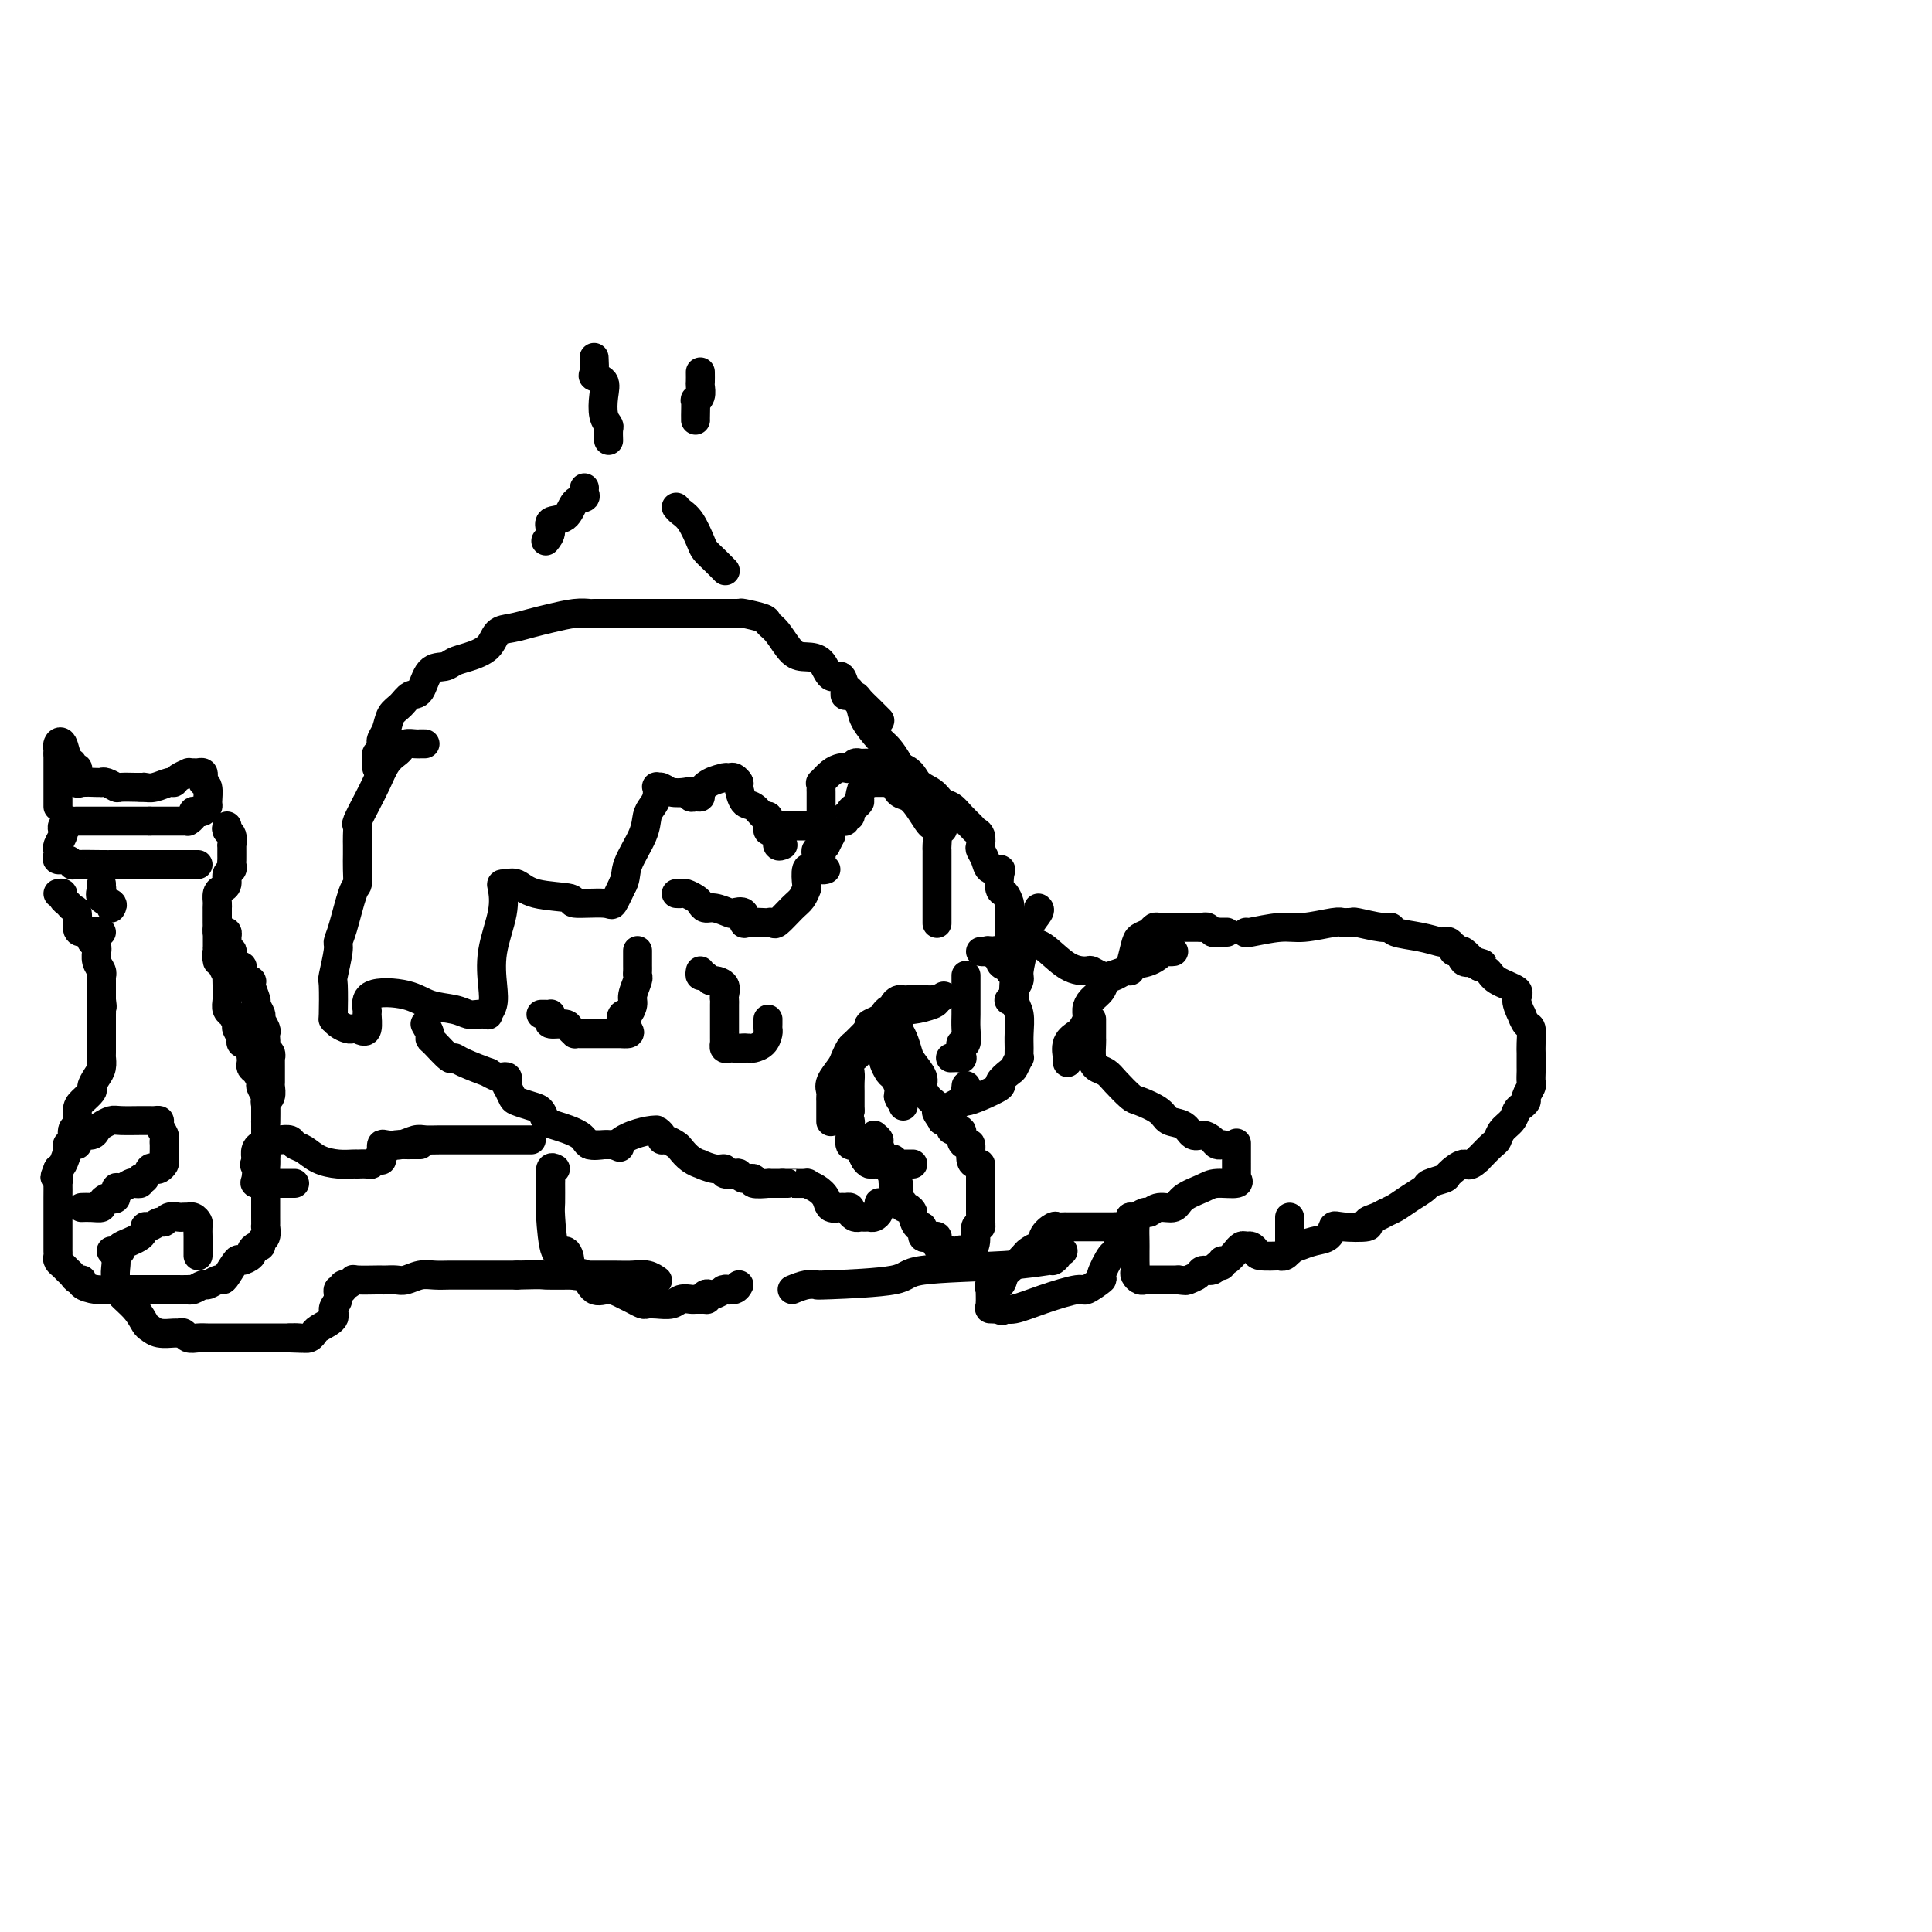 <svg viewBox='0 0 400 400' version='1.1' xmlns='http://www.w3.org/2000/svg' xmlns:xlink='http://www.w3.org/1999/xlink'><g fill='none' stroke='rgb(0,0,0)' stroke-width='6' stroke-linecap='round' stroke-linejoin='round'><path d='M78,159c-0.008,-0.333 -0.016,-0.667 0,-1c0.016,-0.333 0.056,-0.666 0,-1c-0.056,-0.334 -0.208,-0.669 0,-1c0.208,-0.331 0.776,-0.659 1,-1c0.224,-0.341 0.105,-0.696 0,-1c-0.105,-0.304 -0.194,-0.558 0,-1c0.194,-0.442 0.671,-1.071 1,-2c0.329,-0.929 0.510,-2.158 1,-3c0.490,-0.842 1.290,-1.297 2,-2c0.710,-0.703 1.330,-1.656 2,-2c0.670,-0.344 1.388,-0.081 2,-1c0.612,-0.919 1.116,-3.022 2,-4c0.884,-0.978 2.147,-0.833 3,-1c0.853,-0.167 1.294,-0.646 2,-1c0.706,-0.354 1.676,-0.581 3,-1c1.324,-0.419 3.003,-1.029 4,-2c0.997,-0.971 1.313,-2.302 2,-3c0.687,-0.698 1.746,-0.761 3,-1c1.254,-0.239 2.702,-0.652 4,-1c1.298,-0.348 2.447,-0.629 4,-1c1.553,-0.371 3.510,-0.831 5,-1c1.490,-0.169 2.513,-0.045 3,0c0.487,0.045 0.440,0.012 1,0c0.560,-0.012 1.729,-0.003 4,0c2.271,0.003 5.644,0.001 8,0c2.356,-0.001 3.693,-0.000 5,0c1.307,0.000 2.583,0.000 4,0c1.417,-0.000 2.976,-0.000 4,0c1.024,0.000 1.512,0.000 2,0'/><path d='M150,127c5.188,-0.004 2.657,-0.012 2,0c-0.657,0.012 0.561,0.046 1,0c0.439,-0.046 0.098,-0.170 1,0c0.902,0.170 3.045,0.634 4,1c0.955,0.366 0.721,0.635 1,1c0.279,0.365 1.072,0.828 2,2c0.928,1.172 1.993,3.055 3,4c1.007,0.945 1.957,0.954 3,1c1.043,0.046 2.178,0.131 3,1c0.822,0.869 1.330,2.524 2,3c0.670,0.476 1.503,-0.227 2,0c0.497,0.227 0.657,1.384 1,2c0.343,0.616 0.868,0.693 1,1c0.132,0.307 -0.129,0.846 0,1c0.129,0.154 0.648,-0.078 1,0c0.352,0.078 0.538,0.464 1,1c0.462,0.536 1.201,1.221 2,2c0.799,0.779 1.657,1.651 2,2c0.343,0.349 0.172,0.174 0,0'/><path d='M88,154c-0.439,0.002 -0.877,0.004 -1,0c-0.123,-0.004 0.070,-0.012 0,0c-0.070,0.012 -0.403,0.046 -1,0c-0.597,-0.046 -1.458,-0.172 -2,0c-0.542,0.172 -0.763,0.642 -1,1c-0.237,0.358 -0.488,0.604 -1,1c-0.512,0.396 -1.286,0.942 -2,2c-0.714,1.058 -1.368,2.629 -2,4c-0.632,1.371 -1.241,2.543 -2,4c-0.759,1.457 -1.667,3.200 -2,4c-0.333,0.800 -0.089,0.658 0,1c0.089,0.342 0.024,1.167 0,2c-0.024,0.833 -0.006,1.675 0,2c0.006,0.325 0.002,0.134 0,0c-0.002,-0.134 0.000,-0.211 0,0c-0.000,0.211 -0.002,0.709 0,1c0.002,0.291 0.008,0.375 0,1c-0.008,0.625 -0.031,1.792 0,3c0.031,1.208 0.114,2.456 0,3c-0.114,0.544 -0.427,0.385 -1,2c-0.573,1.615 -1.408,5.005 -2,7c-0.592,1.995 -0.943,2.595 -1,3c-0.057,0.405 0.180,0.616 0,2c-0.180,1.384 -0.778,3.943 -1,5c-0.222,1.057 -0.067,0.613 0,2c0.067,1.387 0.045,4.606 0,6c-0.045,1.394 -0.114,0.962 0,1c0.114,0.038 0.412,0.546 1,1c0.588,0.454 1.466,0.853 2,1c0.534,0.147 0.724,0.042 1,0c0.276,-0.042 0.638,-0.021 1,0'/><path d='M74,213c1.229,0.642 1.802,0.748 2,0c0.198,-0.748 0.022,-2.351 0,-3c-0.022,-0.649 0.112,-0.343 0,-1c-0.112,-0.657 -0.469,-2.277 1,-3c1.469,-0.723 4.763,-0.547 7,0c2.237,0.547 3.416,1.467 5,2c1.584,0.533 3.572,0.680 5,1c1.428,0.320 2.295,0.813 3,1c0.705,0.187 1.247,0.068 2,0c0.753,-0.068 1.716,-0.087 2,0c0.284,0.087 -0.113,0.278 0,0c0.113,-0.278 0.734,-1.027 1,-2c0.266,-0.973 0.175,-2.170 0,-4c-0.175,-1.830 -0.435,-4.294 0,-7c0.435,-2.706 1.565,-5.653 2,-8c0.435,-2.347 0.175,-4.095 0,-5c-0.175,-0.905 -0.263,-0.968 0,-1c0.263,-0.032 0.878,-0.034 1,0c0.122,0.034 -0.250,0.104 0,0c0.250,-0.104 1.121,-0.383 2,0c0.879,0.383 1.765,1.426 4,2c2.235,0.574 5.820,0.679 7,1c1.180,0.321 -0.045,0.859 1,1c1.045,0.141 4.358,-0.116 6,0c1.642,0.116 1.612,0.605 2,0c0.388,-0.605 1.194,-2.302 2,-4'/><path d='M129,183c0.676,-1.219 0.367,-2.265 1,-4c0.633,-1.735 2.208,-4.157 3,-6c0.792,-1.843 0.800,-3.106 1,-4c0.200,-0.894 0.592,-1.417 1,-2c0.408,-0.583 0.832,-1.224 1,-2c0.168,-0.776 0.080,-1.686 0,-2c-0.080,-0.314 -0.151,-0.033 0,0c0.151,0.033 0.523,-0.184 1,0c0.477,0.184 1.059,0.767 2,1c0.941,0.233 2.242,0.116 3,0c0.758,-0.116 0.972,-0.229 1,0c0.028,0.229 -0.132,0.801 0,1c0.132,0.199 0.554,0.025 1,0c0.446,-0.025 0.915,0.098 1,0c0.085,-0.098 -0.213,-0.419 0,-1c0.213,-0.581 0.936,-1.423 2,-2c1.064,-0.577 2.470,-0.887 3,-1c0.530,-0.113 0.184,-0.027 0,0c-0.184,0.027 -0.208,-0.006 0,0c0.208,0.006 0.646,0.051 1,0c0.354,-0.051 0.622,-0.198 1,0c0.378,0.198 0.864,0.740 1,1c0.136,0.260 -0.080,0.238 0,1c0.080,0.762 0.454,2.307 1,3c0.546,0.693 1.262,0.533 2,1c0.738,0.467 1.496,1.562 2,2c0.504,0.438 0.752,0.219 1,0'/><path d='M159,169c1.389,1.707 0.362,1.976 0,2c-0.362,0.024 -0.060,-0.196 0,0c0.060,0.196 -0.124,0.809 0,1c0.124,0.191 0.555,-0.040 1,0c0.445,0.040 0.904,0.350 1,1c0.096,0.650 -0.170,1.638 0,2c0.170,0.362 0.777,0.097 1,0c0.223,-0.097 0.064,-0.028 0,0c-0.064,0.028 -0.032,0.014 0,0'/><path d='M170,180c-0.000,-0.450 -0.000,-0.901 0,-1c0.000,-0.099 0.000,0.152 0,-1c-0.000,-1.152 -0.000,-3.709 0,-5c0.000,-1.291 0.000,-1.316 0,-2c-0.000,-0.684 -0.000,-2.028 0,-3c0.000,-0.972 0.000,-1.571 0,-2c-0.000,-0.429 -0.002,-0.688 0,-1c0.002,-0.312 0.006,-0.679 0,-1c-0.006,-0.321 -0.023,-0.598 0,-1c0.023,-0.402 0.086,-0.931 0,-1c-0.086,-0.069 -0.321,0.322 0,0c0.321,-0.322 1.199,-1.358 2,-2c0.801,-0.642 1.524,-0.890 2,-1c0.476,-0.110 0.705,-0.082 1,0c0.295,0.082 0.656,0.218 1,0c0.344,-0.218 0.669,-0.790 1,-1c0.331,-0.210 0.666,-0.056 1,0c0.334,0.056 0.667,0.015 1,0c0.333,-0.015 0.666,-0.004 1,0c0.334,0.004 0.668,0.001 1,0c0.332,-0.001 0.662,-0.001 1,0c0.338,0.001 0.685,0.003 1,0c0.315,-0.003 0.600,-0.011 1,0c0.400,0.011 0.915,0.041 1,0c0.085,-0.041 -0.262,-0.155 0,0c0.262,0.155 1.131,0.577 2,1'/><path d='M187,159c1.915,0.743 2.204,2.100 3,3c0.796,0.900 2.101,1.344 3,2c0.899,0.656 1.392,1.524 2,2c0.608,0.476 1.329,0.560 2,1c0.671,0.440 1.290,1.235 2,2c0.710,0.765 1.510,1.500 2,2c0.490,0.500 0.671,0.767 1,1c0.329,0.233 0.808,0.434 1,1c0.192,0.566 0.097,1.496 0,2c-0.097,0.504 -0.198,0.581 0,1c0.198,0.419 0.693,1.181 1,2c0.307,0.819 0.425,1.696 1,2c0.575,0.304 1.608,0.036 2,0c0.392,-0.036 0.144,0.162 0,1c-0.144,0.838 -0.182,2.318 0,3c0.182,0.682 0.585,0.568 1,1c0.415,0.432 0.843,1.411 1,2c0.157,0.589 0.042,0.789 0,1c-0.042,0.211 -0.011,0.434 0,1c0.011,0.566 0.003,1.475 0,2c-0.003,0.525 -0.001,0.665 0,1c0.001,0.335 0.001,0.863 0,1c-0.001,0.137 -0.003,-0.117 0,0c0.003,0.117 0.011,0.606 0,1c-0.011,0.394 -0.042,0.694 0,1c0.042,0.306 0.155,0.618 0,1c-0.155,0.382 -0.580,0.834 -1,1c-0.420,0.166 -0.834,0.048 -1,0c-0.166,-0.048 -0.083,-0.024 0,0'/><path d='M207,197c-0.718,1.547 -1.513,0.415 -2,0c-0.487,-0.415 -0.667,-0.111 -1,0c-0.333,0.111 -0.821,0.030 -1,0c-0.179,-0.030 -0.051,-0.009 0,0c0.051,0.009 0.026,0.004 0,0'/><path d='M175,143c-0.055,0.467 -0.110,0.934 0,1c0.110,0.066 0.385,-0.268 1,0c0.615,0.268 1.569,1.139 2,2c0.431,0.861 0.339,1.713 1,3c0.661,1.287 2.076,3.010 3,4c0.924,0.990 1.358,1.246 2,2c0.642,0.754 1.492,2.006 2,3c0.508,0.994 0.675,1.729 1,2c0.325,0.271 0.807,0.077 1,0c0.193,-0.077 0.096,-0.039 0,0'/><path d='M88,212c0.430,0.738 0.861,1.475 1,2c0.139,0.525 -0.013,0.836 0,1c0.013,0.164 0.191,0.181 1,1c0.809,0.819 2.250,2.439 3,3c0.750,0.561 0.810,0.063 1,0c0.190,-0.063 0.509,0.309 2,1c1.491,0.691 4.155,1.701 5,2c0.845,0.299 -0.127,-0.113 0,0c0.127,0.113 1.355,0.753 2,1c0.645,0.247 0.708,0.103 1,0c0.292,-0.103 0.814,-0.164 1,0c0.186,0.164 0.037,0.555 0,1c-0.037,0.445 0.038,0.946 0,1c-0.038,0.054 -0.189,-0.337 0,0c0.189,0.337 0.719,1.404 1,2c0.281,0.596 0.313,0.722 1,1c0.687,0.278 2.030,0.707 3,1c0.970,0.293 1.567,0.450 2,1c0.433,0.550 0.701,1.492 1,2c0.299,0.508 0.629,0.581 2,1c1.371,0.419 3.783,1.184 5,2c1.217,0.816 1.241,1.683 2,2c0.759,0.317 2.255,0.085 3,0c0.745,-0.085 0.739,-0.023 1,0c0.261,0.023 0.789,0.007 1,0c0.211,-0.007 0.106,-0.003 0,0'/><path d='M127,237c2.271,0.878 0.947,0.574 1,0c0.053,-0.574 1.482,-1.419 3,-2c1.518,-0.581 3.124,-0.898 4,-1c0.876,-0.102 1.021,0.010 1,0c-0.021,-0.010 -0.209,-0.143 0,0c0.209,0.143 0.815,0.562 1,1c0.185,0.438 -0.050,0.894 0,1c0.050,0.106 0.386,-0.139 1,0c0.614,0.139 1.507,0.663 2,1c0.493,0.337 0.586,0.487 1,1c0.414,0.513 1.148,1.390 2,2c0.852,0.610 1.820,0.952 2,1c0.180,0.048 -0.428,-0.197 0,0c0.428,0.197 1.894,0.836 3,1c1.106,0.164 1.853,-0.148 2,0c0.147,0.148 -0.306,0.757 0,1c0.306,0.243 1.371,0.122 2,0c0.629,-0.122 0.821,-0.243 1,0c0.179,0.243 0.345,0.850 1,1c0.655,0.150 1.800,-0.156 2,0c0.200,0.156 -0.546,0.774 0,1c0.546,0.226 2.385,0.061 3,0c0.615,-0.061 0.007,-0.016 0,0c-0.007,0.016 0.586,0.004 1,0c0.414,-0.004 0.650,-0.001 1,0c0.350,0.001 0.814,0.000 1,0c0.186,-0.000 0.093,-0.000 0,0'/><path d='M162,245c0.428,-0.000 0.855,-0.001 1,0c0.145,0.001 0.006,0.002 0,0c-0.006,-0.002 0.121,-0.009 1,0c0.879,0.009 2.511,0.034 3,0c0.489,-0.034 -0.163,-0.128 0,0c0.163,0.128 1.143,0.479 2,1c0.857,0.521 1.593,1.211 2,2c0.407,0.789 0.487,1.678 1,2c0.513,0.322 1.461,0.076 2,0c0.539,-0.076 0.669,0.018 1,0c0.331,-0.018 0.862,-0.148 1,0c0.138,0.148 -0.118,0.575 0,1c0.118,0.425 0.609,0.847 1,1c0.391,0.153 0.683,0.038 1,0c0.317,-0.038 0.659,0.000 1,0c0.341,-0.000 0.680,-0.039 1,0c0.320,0.039 0.622,0.155 1,0c0.378,-0.155 0.833,-0.580 1,-1c0.167,-0.420 0.048,-0.834 0,-1c-0.048,-0.166 -0.024,-0.083 0,0'/><path d='M182,250c0.778,-0.533 0.222,-0.867 0,-1c-0.222,-0.133 -0.111,-0.067 0,0'/><path d='M172,232c-0.000,0.202 -0.000,0.405 0,0c0.000,-0.405 0.001,-1.417 0,-2c-0.001,-0.583 -0.002,-0.735 0,-1c0.002,-0.265 0.007,-0.641 0,-1c-0.007,-0.359 -0.027,-0.701 0,-1c0.027,-0.299 0.102,-0.557 0,-1c-0.102,-0.443 -0.379,-1.073 0,-2c0.379,-0.927 1.415,-2.150 2,-3c0.585,-0.850 0.719,-1.326 1,-2c0.281,-0.674 0.708,-1.546 1,-2c0.292,-0.454 0.449,-0.490 1,-1c0.551,-0.510 1.494,-1.495 2,-2c0.506,-0.505 0.573,-0.532 1,-1c0.427,-0.468 1.214,-1.379 2,-2c0.786,-0.621 1.569,-0.954 2,-1c0.431,-0.046 0.508,0.195 1,0c0.492,-0.195 1.400,-0.825 2,-1c0.600,-0.175 0.892,0.107 2,0c1.108,-0.107 3.031,-0.602 4,-1c0.969,-0.398 0.985,-0.699 1,-1'/><path d='M194,207c2.772,-1.547 0.701,-0.415 0,0c-0.701,0.415 -0.033,0.111 0,0c0.033,-0.111 -0.568,-0.030 -1,0c-0.432,0.030 -0.693,0.008 -1,0c-0.307,-0.008 -0.660,-0.002 -1,0c-0.340,0.002 -0.668,-0.000 -1,0c-0.332,0.000 -0.667,0.003 -1,0c-0.333,-0.003 -0.663,-0.011 -1,0c-0.337,0.011 -0.682,0.041 -1,0c-0.318,-0.041 -0.610,-0.151 -1,0c-0.390,0.151 -0.877,0.565 -1,1c-0.123,0.435 0.117,0.890 0,1c-0.117,0.110 -0.591,-0.126 -1,0c-0.409,0.126 -0.755,0.615 -1,1c-0.245,0.385 -0.391,0.666 -1,1c-0.609,0.334 -1.682,0.722 -2,1c-0.318,0.278 0.117,0.444 0,1c-0.117,0.556 -0.788,1.500 -1,2c-0.212,0.500 0.034,0.557 0,1c-0.034,0.443 -0.349,1.273 -1,2c-0.651,0.727 -1.639,1.352 -2,2c-0.361,0.648 -0.097,1.321 0,2c0.097,0.679 0.026,1.364 0,2c-0.026,0.636 -0.007,1.222 0,2c0.007,0.778 0.002,1.748 0,2c-0.002,0.252 -0.001,-0.214 0,0c0.001,0.214 0.000,1.107 0,2'/><path d='M176,230c-0.618,3.124 -0.163,1.933 0,2c0.163,0.067 0.032,1.393 0,2c-0.032,0.607 0.033,0.495 0,1c-0.033,0.505 -0.163,1.628 0,2c0.163,0.372 0.621,-0.005 1,0c0.379,0.005 0.679,0.394 1,1c0.321,0.606 0.663,1.430 1,2c0.337,0.570 0.667,0.887 1,1c0.333,0.113 0.667,0.024 1,0c0.333,-0.024 0.664,0.019 1,0c0.336,-0.019 0.678,-0.098 1,0c0.322,0.098 0.625,0.372 1,1c0.375,0.628 0.821,1.608 1,2c0.179,0.392 0.089,0.196 0,0'/><path d='M185,245c0.000,0.000 0.100,0.100 0.1,0.1'/><path d='M112,210c0.308,-0.006 0.616,-0.012 1,0c0.384,0.012 0.846,0.041 1,0c0.154,-0.041 0.002,-0.152 0,0c-0.002,0.152 0.147,0.566 0,1c-0.147,0.434 -0.590,0.887 0,1c0.590,0.113 2.214,-0.113 3,0c0.786,0.113 0.735,0.566 1,1c0.265,0.434 0.845,0.848 1,1c0.155,0.152 -0.114,0.041 0,0c0.114,-0.041 0.610,-0.011 1,0c0.390,0.011 0.672,0.003 1,0c0.328,-0.003 0.700,-0.001 1,0c0.300,0.001 0.528,0.000 1,0c0.472,-0.000 1.187,-0.000 2,0c0.813,0.000 1.723,0.000 2,0c0.277,-0.000 -0.079,-0.000 0,0c0.079,0.000 0.594,0.000 1,0c0.406,-0.000 0.703,-0.000 1,0'/><path d='M129,214c2.642,0.294 0.745,-0.969 0,-2c-0.745,-1.031 -0.340,-1.828 0,-2c0.340,-0.172 0.613,0.280 1,0c0.387,-0.280 0.888,-1.293 1,-2c0.112,-0.707 -0.166,-1.107 0,-2c0.166,-0.893 0.777,-2.280 1,-3c0.223,-0.720 0.060,-0.775 0,-1c-0.060,-0.225 -0.016,-0.621 0,-1c0.016,-0.379 0.004,-0.741 0,-1c-0.004,-0.259 -0.001,-0.416 0,-1c0.001,-0.584 0.000,-1.595 0,-2c-0.000,-0.405 -0.000,-0.202 0,0'/><path d='M140,185c0.363,0.025 0.727,0.049 1,0c0.273,-0.049 0.456,-0.172 1,0c0.544,0.172 1.449,0.638 2,1c0.551,0.362 0.748,0.619 1,1c0.252,0.381 0.558,0.885 1,1c0.442,0.115 1.018,-0.158 2,0c0.982,0.158 2.369,0.746 3,1c0.631,0.254 0.505,0.173 1,0c0.495,-0.173 1.610,-0.438 2,0c0.390,0.438 0.055,1.581 0,2c-0.055,0.419 0.168,0.115 1,0c0.832,-0.115 2.271,-0.041 3,0c0.729,0.041 0.748,0.048 1,0c0.252,-0.048 0.737,-0.150 1,0c0.263,0.150 0.305,0.551 1,0c0.695,-0.551 2.042,-2.054 3,-3c0.958,-0.946 1.528,-1.336 2,-2c0.472,-0.664 0.845,-1.603 1,-2c0.155,-0.397 0.093,-0.251 0,-1c-0.093,-0.749 -0.217,-2.394 0,-3c0.217,-0.606 0.776,-0.173 1,0c0.224,0.173 0.112,0.087 0,0'/><path d='M145,201c-0.087,0.454 -0.173,0.908 0,1c0.173,0.092 0.607,-0.179 1,0c0.393,0.179 0.746,0.808 1,1c0.254,0.192 0.408,-0.052 1,0c0.592,0.052 1.623,0.400 2,1c0.377,0.600 0.101,1.453 0,2c-0.101,0.547 -0.027,0.789 0,1c0.027,0.211 0.007,0.393 0,1c-0.007,0.607 -0.002,1.640 0,2c0.002,0.360 0.000,0.048 0,0c-0.000,-0.048 0.000,0.168 0,1c-0.000,0.832 -0.001,2.279 0,3c0.001,0.721 0.003,0.715 0,1c-0.003,0.285 -0.013,0.861 0,1c0.013,0.139 0.048,-0.159 0,0c-0.048,0.159 -0.178,0.775 0,1c0.178,0.225 0.663,0.061 1,0c0.337,-0.061 0.525,-0.017 1,0c0.475,0.017 1.238,0.009 2,0'/><path d='M154,217c0.567,0.002 -0.016,0.008 0,0c0.016,-0.008 0.631,-0.030 1,0c0.369,0.030 0.491,0.110 1,0c0.509,-0.110 1.404,-0.411 2,-1c0.596,-0.589 0.892,-1.464 1,-2c0.108,-0.536 0.029,-0.731 0,-1c-0.029,-0.269 -0.008,-0.611 0,-1c0.008,-0.389 0.002,-0.825 0,-1c-0.002,-0.175 -0.001,-0.087 0,0'/><path d='M181,235c0.455,0.391 0.909,0.782 1,1c0.091,0.218 -0.182,0.261 0,1c0.182,0.739 0.820,2.172 1,3c0.180,0.828 -0.096,1.049 0,1c0.096,-0.049 0.565,-0.370 1,0c0.435,0.370 0.835,1.430 1,2c0.165,0.570 0.096,0.650 0,1c-0.096,0.350 -0.218,0.968 0,1c0.218,0.032 0.776,-0.523 1,0c0.224,0.523 0.115,2.125 0,3c-0.115,0.875 -0.237,1.022 0,1c0.237,-0.022 0.833,-0.215 1,0c0.167,0.215 -0.096,0.836 0,1c0.096,0.164 0.552,-0.130 1,0c0.448,0.130 0.890,0.683 1,1c0.110,0.317 -0.111,0.396 0,1c0.111,0.604 0.554,1.731 1,2c0.446,0.269 0.894,-0.321 1,0c0.106,0.321 -0.129,1.553 0,2c0.129,0.447 0.622,0.108 1,0c0.378,-0.108 0.640,0.013 1,0c0.360,-0.013 0.817,-0.161 1,0c0.183,0.161 0.090,0.632 0,1c-0.090,0.368 -0.179,0.635 0,1c0.179,0.365 0.625,0.829 1,1c0.375,0.171 0.679,0.049 1,0c0.321,-0.049 0.661,-0.024 1,0'/><path d='M197,259c2.168,1.700 2.087,0.451 2,0c-0.087,-0.451 -0.182,-0.104 0,0c0.182,0.104 0.641,-0.034 1,0c0.359,0.034 0.618,0.241 1,0c0.382,-0.241 0.887,-0.929 1,-2c0.113,-1.071 -0.166,-2.524 0,-3c0.166,-0.476 0.776,0.027 1,0c0.224,-0.027 0.060,-0.583 0,-1c-0.060,-0.417 -0.016,-0.696 0,-1c0.016,-0.304 0.004,-0.634 0,-1c-0.004,-0.366 -0.001,-0.766 0,-1c0.001,-0.234 0.000,-0.300 0,-1c-0.000,-0.700 0.001,-2.034 0,-3c-0.001,-0.966 -0.003,-1.565 0,-2c0.003,-0.435 0.011,-0.706 0,-1c-0.011,-0.294 -0.041,-0.612 0,-1c0.041,-0.388 0.152,-0.846 0,-1c-0.152,-0.154 -0.567,-0.005 -1,0c-0.433,0.005 -0.885,-0.136 -1,-1c-0.115,-0.864 0.105,-2.451 0,-3c-0.105,-0.549 -0.535,-0.059 -1,0c-0.465,0.059 -0.965,-0.314 -1,-1c-0.035,-0.686 0.394,-1.687 0,-2c-0.394,-0.313 -1.611,0.060 -2,0c-0.389,-0.060 0.049,-0.555 0,-1c-0.049,-0.445 -0.585,-0.842 -1,-1c-0.415,-0.158 -0.707,-0.079 -1,0'/><path d='M195,232c-1.477,-2.108 -1.171,-1.877 -1,-2c0.171,-0.123 0.205,-0.598 0,-1c-0.205,-0.402 -0.650,-0.731 -1,-1c-0.350,-0.269 -0.605,-0.480 -1,-1c-0.395,-0.520 -0.932,-1.350 -1,-2c-0.068,-0.650 0.332,-1.119 0,-2c-0.332,-0.881 -1.395,-2.172 -2,-3c-0.605,-0.828 -0.753,-1.192 -1,-2c-0.247,-0.808 -0.592,-2.060 -1,-3c-0.408,-0.940 -0.880,-1.570 -1,-2c-0.120,-0.430 0.113,-0.662 0,-1c-0.113,-0.338 -0.570,-0.782 -1,-1c-0.430,-0.218 -0.833,-0.209 -1,0c-0.167,0.209 -0.097,0.618 0,1c0.097,0.382 0.222,0.736 0,1c-0.222,0.264 -0.792,0.437 -1,1c-0.208,0.563 -0.053,1.517 0,2c0.053,0.483 0.003,0.496 0,1c-0.003,0.504 0.041,1.500 0,2c-0.041,0.500 -0.169,0.504 0,1c0.169,0.496 0.633,1.483 1,2c0.367,0.517 0.637,0.562 1,1c0.363,0.438 0.818,1.268 1,2c0.182,0.732 0.091,1.366 0,2'/><path d='M186,227c0.691,1.967 0.917,0.383 1,0c0.083,-0.383 0.022,0.435 0,1c-0.022,0.565 -0.006,0.876 0,1c0.006,0.124 0.003,0.062 0,0'/><path d='M179,240c0.145,-0.008 0.291,-0.016 1,0c0.709,0.016 1.983,0.057 3,0c1.017,-0.057 1.778,-0.211 2,0c0.222,0.211 -0.094,0.789 0,1c0.094,0.211 0.600,0.057 1,0c0.400,-0.057 0.695,-0.015 1,0c0.305,0.015 0.621,0.004 1,0c0.379,-0.004 0.823,-0.001 1,0c0.177,0.001 0.089,0.001 0,0'/><path d='M200,202c0.000,-0.064 0.000,-0.127 0,0c-0.000,0.127 -0.000,0.445 0,1c0.000,0.555 0.001,1.347 0,2c-0.001,0.653 -0.004,1.165 0,2c0.004,0.835 0.015,1.992 0,3c-0.015,1.008 -0.057,1.868 0,3c0.057,1.132 0.211,2.537 0,3c-0.211,0.463 -0.789,-0.016 -1,0c-0.211,0.016 -0.054,0.526 0,1c0.054,0.474 0.007,0.912 0,1c-0.007,0.088 0.026,-0.172 0,0c-0.026,0.172 -0.110,0.778 0,1c0.110,0.222 0.414,0.060 0,0c-0.414,-0.060 -1.547,-0.017 -2,0c-0.453,0.017 -0.227,0.009 0,0'/><path d='M171,180c-0.310,0.089 -0.620,0.177 -1,0c-0.380,-0.177 -0.831,-0.621 -1,-1c-0.169,-0.379 -0.055,-0.694 0,-1c0.055,-0.306 0.053,-0.602 0,-1c-0.053,-0.398 -0.155,-0.897 0,-1c0.155,-0.103 0.567,0.189 1,0c0.433,-0.189 0.886,-0.859 1,-1c0.114,-0.141 -0.110,0.245 0,0c0.110,-0.245 0.555,-1.123 1,-2'/><path d='M172,173c0.183,-1.266 0.139,-0.932 0,-1c-0.139,-0.068 -0.373,-0.539 0,-1c0.373,-0.461 1.353,-0.911 2,-1c0.647,-0.089 0.961,0.184 1,0c0.039,-0.184 -0.196,-0.823 0,-1c0.196,-0.177 0.822,0.110 1,0c0.178,-0.110 -0.093,-0.615 0,-1c0.093,-0.385 0.551,-0.649 1,-1c0.449,-0.351 0.890,-0.788 1,-1c0.110,-0.212 -0.112,-0.200 0,-1c0.112,-0.800 0.559,-2.411 1,-3c0.441,-0.589 0.878,-0.157 1,0c0.122,0.157 -0.069,0.040 0,0c0.069,-0.040 0.399,-0.004 1,0c0.601,0.004 1.473,-0.025 2,0c0.527,0.025 0.707,0.102 1,0c0.293,-0.102 0.698,-0.385 1,0c0.302,0.385 0.501,1.438 1,2c0.499,0.562 1.300,0.634 2,1c0.700,0.366 1.301,1.026 2,2c0.699,0.974 1.496,2.262 2,3c0.504,0.738 0.715,0.925 1,1c0.285,0.075 0.642,0.037 1,0'/><path d='M194,171c2.321,1.377 0.622,0.319 0,0c-0.622,-0.319 -0.167,0.099 0,1c0.167,0.901 0.045,2.283 0,3c-0.045,0.717 -0.012,0.770 0,1c0.012,0.230 0.003,0.638 0,1c-0.003,0.362 -0.001,0.678 0,1c0.001,0.322 0.000,0.651 0,1c-0.000,0.349 -0.000,0.720 0,1c0.000,0.280 0.000,0.469 0,1c-0.000,0.531 -0.000,1.403 0,2c0.000,0.597 0.000,0.920 0,1c-0.000,0.080 -0.000,-0.084 0,0c0.000,0.084 0.000,0.417 0,1c-0.000,0.583 -0.000,1.418 0,2c0.000,0.582 0.000,0.913 0,1c-0.000,0.087 -0.000,-0.069 0,0c0.000,0.069 0.000,0.365 0,1c-0.000,0.635 -0.000,1.610 0,2c0.000,0.390 0.000,0.195 0,0'/><path d='M167,171c0.057,0.000 0.115,0.000 0,0c-0.115,0.000 -0.402,0.000 -1,0c-0.598,-0.000 -1.505,0.000 -2,0c-0.495,0.000 -0.576,0.000 -1,0c-0.424,0.000 -1.191,0.000 -2,0c-0.809,0.000 -1.660,0.000 -2,0c-0.340,0.000 -0.170,0.000 0,0'/><path d='M110,236c-1.105,0.000 -2.209,0.000 -3,0c-0.791,-0.000 -1.268,-0.000 -2,0c-0.732,0.000 -1.719,0.000 -3,0c-1.281,-0.000 -2.856,-0.001 -4,0c-1.144,0.001 -1.856,0.004 -3,0c-1.144,-0.004 -2.719,-0.015 -4,0c-1.281,0.015 -2.266,0.056 -3,0c-0.734,-0.056 -1.216,-0.207 -2,0c-0.784,0.207 -1.870,0.774 -3,1c-1.130,0.226 -2.303,0.112 -3,0c-0.697,-0.112 -0.918,-0.223 -1,0c-0.082,0.223 -0.023,0.778 0,1c0.023,0.222 0.012,0.111 0,0'/><path d='M205,197c0.867,-0.195 1.734,-0.389 2,0c0.266,0.389 -0.069,1.362 0,2c0.069,0.638 0.540,0.942 1,1c0.460,0.058 0.907,-0.129 1,0c0.093,0.129 -0.167,0.575 0,1c0.167,0.425 0.763,0.830 1,1c0.237,0.170 0.116,0.103 0,1c-0.116,0.897 -0.228,2.756 0,4c0.228,1.244 0.794,1.872 1,3c0.206,1.128 0.052,2.754 0,4c-0.052,1.246 -0.001,2.111 0,3c0.001,0.889 -0.047,1.800 0,2c0.047,0.200 0.187,-0.312 0,0c-0.187,0.312 -0.703,1.449 -1,2c-0.297,0.551 -0.374,0.516 -1,1c-0.626,0.484 -1.802,1.488 -2,2c-0.198,0.512 0.581,0.533 0,1c-0.581,0.467 -2.522,1.380 -4,2c-1.478,0.620 -2.494,0.947 -3,1c-0.506,0.053 -0.503,-0.168 -1,0c-0.497,0.168 -1.494,0.725 -2,1c-0.506,0.275 -0.521,0.266 -1,1c-0.479,0.734 -1.423,2.210 -1,2c0.423,-0.210 2.211,-2.105 4,-4'/><path d='M199,228c0.844,-1.289 0.956,-2.511 1,-3c0.044,-0.489 0.022,-0.244 0,0'/><path d='M212,194c-0.054,-0.113 -0.109,-0.226 0,0c0.109,0.226 0.381,0.792 1,1c0.619,0.208 1.584,0.059 3,1c1.416,0.941 3.284,2.971 5,4c1.716,1.029 3.279,1.057 4,1c0.721,-0.057 0.599,-0.197 1,0c0.401,0.197 1.326,0.733 2,1c0.674,0.267 1.097,0.265 2,0c0.903,-0.265 2.287,-0.792 3,-1c0.713,-0.208 0.754,-0.098 1,-1c0.246,-0.902 0.696,-2.816 1,-4c0.304,-1.184 0.462,-1.638 1,-2c0.538,-0.362 1.456,-0.633 2,-1c0.544,-0.367 0.713,-0.830 1,-1c0.287,-0.170 0.692,-0.045 1,0c0.308,0.045 0.520,0.012 1,0c0.480,-0.012 1.228,-0.003 2,0c0.772,0.003 1.569,-0.000 2,0c0.431,0.000 0.497,0.004 1,0c0.503,-0.004 1.444,-0.015 2,0c0.556,0.015 0.726,0.056 1,0c0.274,-0.056 0.651,-0.207 1,0c0.349,0.207 0.671,0.774 1,1c0.329,0.226 0.664,0.113 1,0'/><path d='M252,193c2.121,0.000 0.424,0.000 0,0c-0.424,0.000 0.424,0.000 1,0c0.576,0.000 0.879,0.000 1,0c0.121,0.000 0.061,0.000 0,0'/><path d='M87,237c-0.327,0.001 -0.654,0.002 -1,0c-0.346,-0.002 -0.709,-0.007 -1,0c-0.291,0.007 -0.508,0.027 -1,0c-0.492,-0.027 -1.259,-0.099 -2,0c-0.741,0.099 -1.456,0.370 -2,1c-0.544,0.630 -0.918,1.619 -1,2c-0.082,0.381 0.128,0.155 0,0c-0.128,-0.155 -0.594,-0.238 -1,0c-0.406,0.238 -0.751,0.796 -1,1c-0.249,0.204 -0.400,0.055 -1,0c-0.600,-0.055 -1.648,-0.017 -2,0c-0.352,0.017 -0.009,0.012 0,0c0.009,-0.012 -0.316,-0.030 -1,0c-0.684,0.030 -1.726,0.109 -3,0c-1.274,-0.109 -2.779,-0.408 -4,-1c-1.221,-0.592 -2.158,-1.479 -3,-2c-0.842,-0.521 -1.588,-0.675 -2,-1c-0.412,-0.325 -0.491,-0.820 -1,-1c-0.509,-0.180 -1.447,-0.044 -2,0c-0.553,0.044 -0.722,-0.003 -1,0c-0.278,0.003 -0.667,0.055 -1,0c-0.333,-0.055 -0.611,-0.218 -1,0c-0.389,0.218 -0.889,0.818 -1,1c-0.111,0.182 0.166,-0.054 0,0c-0.166,0.054 -0.775,0.399 -1,1c-0.225,0.601 -0.064,1.457 0,2c0.064,0.543 0.032,0.771 0,1'/><path d='M53,241c-0.628,0.608 -0.196,-0.373 0,0c0.196,0.373 0.158,2.100 0,3c-0.158,0.900 -0.435,0.973 0,1c0.435,0.027 1.580,0.007 3,0c1.420,-0.007 3.113,-0.002 4,0c0.887,0.002 0.968,0.001 1,0c0.032,-0.001 0.016,-0.000 0,0'/><path d='M12,167c0.000,-0.303 0.000,-0.606 0,-1c0.000,-0.394 0.000,-0.880 0,-1c-0.000,-0.120 -0.000,0.126 0,0c0.000,-0.126 0.000,-0.625 0,-1c-0.000,-0.375 -0.000,-0.625 0,-1c0.000,-0.375 0.000,-0.874 0,-1c0.000,-0.126 0.000,0.121 0,0c0.000,-0.121 0.000,-0.610 0,-1c0.000,-0.390 0.000,-0.682 0,-1c0.000,-0.318 0.000,-0.663 0,-1c0.000,-0.337 0.000,-0.668 0,-1c0.000,-0.332 0.000,-0.666 0,-1c0.000,-0.334 0.000,-0.667 0,-1'/><path d='M12,156c0.013,-1.880 0.046,-1.079 0,-1c-0.046,0.079 -0.171,-0.563 0,-1c0.171,-0.437 0.638,-0.667 1,0c0.362,0.667 0.619,2.233 1,3c0.381,0.767 0.886,0.735 1,1c0.114,0.265 -0.165,0.827 0,1c0.165,0.173 0.772,-0.045 1,0c0.228,0.045 0.075,0.352 0,1c-0.075,0.648 -0.073,1.638 0,2c0.073,0.362 0.218,0.096 1,0c0.782,-0.096 2.203,-0.022 3,0c0.797,0.022 0.971,-0.008 1,0c0.029,0.008 -0.087,0.055 0,0c0.087,-0.055 0.377,-0.211 1,0c0.623,0.211 1.579,0.788 2,1c0.421,0.212 0.306,0.057 1,0c0.694,-0.057 2.198,-0.016 3,0c0.802,0.016 0.901,0.008 1,0'/><path d='M29,163c2.258,0.159 1.403,0.058 1,0c-0.403,-0.058 -0.355,-0.071 0,0c0.355,0.071 1.017,0.225 2,0c0.983,-0.225 2.287,-0.831 3,-1c0.713,-0.169 0.835,0.098 1,0c0.165,-0.098 0.373,-0.562 1,-1c0.627,-0.438 1.674,-0.850 2,-1c0.326,-0.150 -0.070,-0.037 0,0c0.070,0.037 0.606,-0.001 1,0c0.394,0.001 0.645,0.040 1,0c0.355,-0.040 0.813,-0.158 1,0c0.187,0.158 0.104,0.591 0,1c-0.104,0.409 -0.227,0.793 0,1c0.227,0.207 0.804,0.238 1,1c0.196,0.762 0.010,2.256 0,3c-0.010,0.744 0.156,0.738 0,1c-0.156,0.262 -0.634,0.792 -1,1c-0.366,0.208 -0.620,0.094 -1,0c-0.380,-0.094 -0.886,-0.169 -1,0c-0.114,0.169 0.163,0.581 0,1c-0.163,0.419 -0.765,0.844 -1,1c-0.235,0.156 -0.104,0.042 0,0c0.104,-0.042 0.182,-0.011 -1,0c-1.182,0.011 -3.623,0.003 -5,0c-1.377,-0.003 -1.688,-0.002 -2,0'/><path d='M31,170c-1.599,0.000 -1.597,0.000 -2,0c-0.403,-0.000 -1.213,-0.000 -2,0c-0.787,0.000 -1.553,0.000 -2,0c-0.447,-0.000 -0.574,-0.000 -1,0c-0.426,0.000 -1.150,0.000 -2,0c-0.850,-0.000 -1.825,-0.001 -3,0c-1.175,0.001 -2.548,0.004 -3,0c-0.452,-0.004 0.019,-0.016 0,0c-0.019,0.016 -0.527,0.060 -1,0c-0.473,-0.060 -0.910,-0.224 -1,0c-0.090,0.224 0.168,0.837 0,1c-0.168,0.163 -0.763,-0.125 -1,0c-0.237,0.125 -0.116,0.663 0,1c0.116,0.337 0.225,0.473 0,1c-0.225,0.527 -0.786,1.447 -1,2c-0.214,0.553 -0.082,0.740 0,1c0.082,0.260 0.112,0.591 0,1c-0.112,0.409 -0.367,0.894 0,1c0.367,0.106 1.355,-0.168 2,0c0.645,0.168 0.946,0.777 1,1c0.054,0.223 -0.139,0.060 1,0c1.139,-0.060 3.610,-0.016 5,0c1.390,0.016 1.699,0.004 2,0c0.301,-0.004 0.595,-0.001 1,0c0.405,0.001 0.921,0.000 1,0c0.079,-0.000 -0.278,-0.000 0,0c0.278,0.000 1.190,0.000 2,0c0.810,-0.000 1.517,-0.000 2,0c0.483,0.000 0.741,0.000 1,0'/><path d='M30,179c2.495,0.000 1.232,0.000 1,0c-0.232,0.000 0.568,-0.000 1,0c0.432,0.000 0.497,0.000 1,0c0.503,0.000 1.444,0.000 2,0c0.556,0.000 0.726,0.000 1,0c0.274,0.000 0.651,0.000 1,0c0.349,0.000 0.668,0.000 1,0c0.332,0.000 0.677,0.000 1,0c0.323,0.000 0.626,0.000 1,0c0.374,0.000 0.821,0.000 1,0c0.179,-0.000 0.089,0.000 0,0'/><path d='M47,171c-0.113,0.374 -0.227,0.748 0,1c0.227,0.252 0.793,0.382 1,1c0.207,0.618 0.055,1.724 0,2c-0.055,0.276 -0.014,-0.277 0,0c0.014,0.277 -0.000,1.383 0,2c0.000,0.617 0.015,0.747 0,1c-0.015,0.253 -0.059,0.631 0,1c0.059,0.369 0.222,0.728 0,1c-0.222,0.272 -0.830,0.458 -1,1c-0.170,0.542 0.098,1.442 0,2c-0.098,0.558 -0.562,0.776 -1,1c-0.438,0.224 -0.849,0.454 -1,1c-0.151,0.546 -0.040,1.407 0,2c0.040,0.593 0.011,0.918 0,1c-0.011,0.082 -0.004,-0.079 0,0c0.004,0.079 0.004,0.400 0,1c-0.004,0.600 -0.011,1.481 0,2c0.011,0.519 0.041,0.678 0,1c-0.041,0.322 -0.154,0.807 0,1c0.154,0.193 0.576,0.093 1,0c0.424,-0.093 0.849,-0.178 1,0c0.151,0.178 0.026,0.621 0,1c-0.026,0.379 0.045,0.696 0,1c-0.045,0.304 -0.208,0.597 0,1c0.208,0.403 0.787,0.916 1,1c0.213,0.084 0.061,-0.262 0,0c-0.061,0.262 -0.030,1.131 0,2'/><path d='M48,199c0.908,1.416 1.678,0.955 2,1c0.322,0.045 0.195,0.597 0,1c-0.195,0.403 -0.460,0.656 0,1c0.460,0.344 1.644,0.779 2,1c0.356,0.221 -0.116,0.229 0,1c0.116,0.771 0.819,2.304 1,3c0.181,0.696 -0.162,0.554 0,1c0.162,0.446 0.828,1.482 1,2c0.172,0.518 -0.150,0.520 0,1c0.150,0.480 0.771,1.438 1,2c0.229,0.562 0.065,0.728 0,1c-0.065,0.272 -0.032,0.651 0,1c0.032,0.349 0.061,0.667 0,1c-0.061,0.333 -0.213,0.682 0,1c0.213,0.318 0.789,0.604 1,1c0.211,0.396 0.056,0.903 0,1c-0.056,0.097 -0.014,-0.216 0,0c0.014,0.216 -0.000,0.962 0,2c0.000,1.038 0.014,2.370 0,3c-0.014,0.630 -0.056,0.558 0,1c0.056,0.442 0.211,1.397 0,2c-0.211,0.603 -0.789,0.855 -1,1c-0.211,0.145 -0.057,0.183 0,1c0.057,0.817 0.015,2.412 0,3c-0.015,0.588 -0.004,0.168 0,0c0.004,-0.168 0.002,-0.084 0,0'/><path d='M12,185c0.447,-0.090 0.894,-0.181 1,0c0.106,0.181 -0.130,0.633 0,1c0.130,0.367 0.625,0.649 1,1c0.375,0.351 0.630,0.773 1,1c0.370,0.227 0.856,0.260 1,1c0.144,0.740 -0.053,2.187 0,3c0.053,0.813 0.358,0.991 1,1c0.642,0.009 1.622,-0.151 2,0c0.378,0.151 0.154,0.613 0,1c-0.154,0.387 -0.238,0.698 0,1c0.238,0.302 0.800,0.595 1,1c0.200,0.405 0.040,0.921 0,1c-0.040,0.079 0.042,-0.281 0,0c-0.042,0.281 -0.207,1.203 0,2c0.207,0.797 0.788,1.469 1,2c0.212,0.531 0.057,0.921 0,1c-0.057,0.079 -0.015,-0.154 0,0c0.015,0.154 0.004,0.695 0,1c-0.004,0.305 -0.001,0.373 0,1c0.001,0.627 0.001,1.814 0,3'/><path d='M21,207c0.309,2.349 0.083,1.221 0,1c-0.083,-0.221 -0.022,0.466 0,1c0.022,0.534 0.006,0.917 0,1c-0.006,0.083 -0.002,-0.132 0,0c0.002,0.132 0.000,0.613 0,1c-0.000,0.387 -0.000,0.681 0,1c0.000,0.319 0.000,0.663 0,1c-0.000,0.337 -0.000,0.667 0,1c0.000,0.333 0.000,0.668 0,1c-0.000,0.332 -0.000,0.662 0,1c0.000,0.338 0.001,0.685 0,1c-0.001,0.315 -0.003,0.598 0,1c0.003,0.402 0.011,0.924 0,1c-0.011,0.076 -0.040,-0.293 0,0c0.040,0.293 0.148,1.248 0,2c-0.148,0.752 -0.551,1.302 -1,2c-0.449,0.698 -0.942,1.543 -1,2c-0.058,0.457 0.320,0.526 0,1c-0.320,0.474 -1.339,1.354 -2,2c-0.661,0.646 -0.966,1.059 -1,2c-0.034,0.941 0.202,2.411 0,3c-0.202,0.589 -0.842,0.298 -1,1c-0.158,0.702 0.165,2.398 0,3c-0.165,0.602 -0.817,0.110 -1,0c-0.183,-0.110 0.105,0.163 0,1c-0.105,0.837 -0.601,2.239 -1,3c-0.399,0.761 -0.699,0.880 -1,1'/><path d='M12,242c-1.238,3.032 -0.332,1.113 0,1c0.332,-0.113 0.089,1.579 0,2c-0.089,0.421 -0.024,-0.430 0,0c0.024,0.430 0.006,2.142 0,3c-0.006,0.858 -0.002,0.861 0,1c0.002,0.139 0.000,0.414 0,1c-0.000,0.586 -0.000,1.483 0,2c0.000,0.517 0.000,0.653 0,1c-0.000,0.347 -0.000,0.905 0,1c0.000,0.095 0.000,-0.273 0,0c-0.000,0.273 -0.001,1.186 0,2c0.001,0.814 0.003,1.527 0,2c-0.003,0.473 -0.012,0.704 0,1c0.012,0.296 0.045,0.656 0,1c-0.045,0.344 -0.167,0.670 0,1c0.167,0.330 0.624,0.662 1,1c0.376,0.338 0.673,0.682 1,1c0.327,0.318 0.685,0.611 1,1c0.315,0.389 0.589,0.875 1,1c0.411,0.125 0.961,-0.110 1,0c0.039,0.110 -0.432,0.565 0,1c0.432,0.435 1.768,0.849 3,1c1.232,0.151 2.361,0.041 3,0c0.639,-0.041 0.787,-0.011 1,0c0.213,0.011 0.491,0.003 1,0c0.509,-0.003 1.250,-0.001 2,0c0.750,0.001 1.510,0.000 2,0c0.490,-0.000 0.712,-0.000 1,0c0.288,0.000 0.644,0.000 1,0'/><path d='M31,267c2.113,-0.000 1.897,-0.000 2,0c0.103,0.000 0.527,0.001 1,0c0.473,-0.001 0.995,-0.004 2,0c1.005,0.004 2.492,0.016 3,0c0.508,-0.016 0.038,-0.061 0,0c-0.038,0.061 0.357,0.227 1,0c0.643,-0.227 1.533,-0.846 2,-1c0.467,-0.154 0.510,0.157 1,0c0.490,-0.157 1.425,-0.784 2,-1c0.575,-0.216 0.789,-0.023 1,0c0.211,0.023 0.420,-0.126 1,-1c0.580,-0.874 1.531,-2.473 2,-3c0.469,-0.527 0.455,0.017 1,0c0.545,-0.017 1.648,-0.596 2,-1c0.352,-0.404 -0.045,-0.632 0,-1c0.045,-0.368 0.534,-0.877 1,-1c0.466,-0.123 0.909,0.140 1,0c0.091,-0.140 -0.172,-0.684 0,-1c0.172,-0.316 0.778,-0.404 1,-1c0.222,-0.596 0.059,-1.699 0,-2c-0.059,-0.301 -0.016,0.201 0,0c0.016,-0.201 0.004,-1.104 0,-2c-0.004,-0.896 -0.001,-1.785 0,-2c0.001,-0.215 0.000,0.243 0,0c-0.000,-0.243 -0.000,-1.186 0,-2c0.000,-0.814 0.000,-1.497 0,-2c-0.000,-0.503 -0.000,-0.826 0,-1c0.000,-0.174 0.000,-0.201 0,-1c-0.000,-0.799 -0.000,-2.371 0,-3c0.000,-0.629 0.000,-0.314 0,0'/><path d='M55,241c0.155,-3.273 0.041,-2.955 0,-3c-0.041,-0.045 -0.011,-0.453 0,-1c0.011,-0.547 0.003,-1.233 0,-2c-0.003,-0.767 -0.001,-1.617 0,-2c0.001,-0.383 0.001,-0.301 0,-1c-0.001,-0.699 -0.004,-2.180 0,-3c0.004,-0.820 0.016,-0.978 0,-1c-0.016,-0.022 -0.060,0.092 0,0c0.060,-0.092 0.222,-0.392 0,-1c-0.222,-0.608 -0.830,-1.525 -1,-2c-0.170,-0.475 0.098,-0.508 0,-1c-0.098,-0.492 -0.563,-1.441 -1,-2c-0.437,-0.559 -0.847,-0.727 -1,-1c-0.153,-0.273 -0.049,-0.651 0,-1c0.049,-0.349 0.042,-0.670 0,-1c-0.042,-0.330 -0.121,-0.670 0,-1c0.121,-0.330 0.440,-0.650 0,-1c-0.440,-0.350 -1.639,-0.728 -2,-1c-0.361,-0.272 0.114,-0.436 0,-1c-0.114,-0.564 -0.819,-1.527 -1,-2c-0.181,-0.473 0.162,-0.458 0,-1c-0.162,-0.542 -0.828,-1.643 -1,-2c-0.172,-0.357 0.150,0.030 0,0c-0.150,-0.030 -0.771,-0.476 -1,-1c-0.229,-0.524 -0.064,-1.127 0,-2c0.064,-0.873 0.027,-2.018 0,-3c-0.027,-0.982 -0.046,-1.803 0,-2c0.046,-0.197 0.156,0.229 0,0c-0.156,-0.229 -0.578,-1.115 -1,-2'/><path d='M46,200c-1.619,-4.600 -1.166,-1.599 -1,-1c0.166,0.599 0.044,-1.202 0,-2c-0.044,-0.798 -0.012,-0.593 0,-1c0.012,-0.407 0.003,-1.427 0,-2c-0.003,-0.573 -0.001,-0.701 0,-1c0.001,-0.299 0.000,-0.771 0,-1c-0.000,-0.229 -0.000,-0.216 0,-1c0.000,-0.784 0.000,-2.367 0,-3c-0.000,-0.633 -0.000,-0.317 0,0'/><path d='M23,188c0.226,-0.372 0.453,-0.744 0,-1c-0.453,-0.256 -1.585,-0.394 -2,-1c-0.415,-0.606 -0.111,-1.678 0,-2c0.111,-0.322 0.030,0.106 0,0c-0.030,-0.106 -0.009,-0.744 0,-1c0.009,-0.256 0.004,-0.128 0,0'/><path d='M16,237c-0.060,-0.303 -0.119,-0.606 0,-1c0.119,-0.394 0.417,-0.880 1,-1c0.583,-0.120 1.452,0.126 2,0c0.548,-0.126 0.774,-0.622 1,-1c0.226,-0.378 0.452,-0.637 1,-1c0.548,-0.363 1.418,-0.829 2,-1c0.582,-0.171 0.877,-0.046 2,0c1.123,0.046 3.076,0.012 4,0c0.924,-0.012 0.821,-0.001 1,0c0.179,0.001 0.640,-0.007 1,0c0.360,0.007 0.618,0.029 1,0c0.382,-0.029 0.887,-0.109 1,0c0.113,0.109 -0.166,0.407 0,1c0.166,0.593 0.777,1.481 1,2c0.223,0.519 0.060,0.668 0,1c-0.060,0.332 -0.015,0.848 0,1c0.015,0.152 0.001,-0.061 0,0c-0.001,0.061 0.011,0.395 0,1c-0.011,0.605 -0.044,1.481 0,2c0.044,0.519 0.167,0.682 0,1c-0.167,0.318 -0.622,0.790 -1,1c-0.378,0.210 -0.679,0.160 -1,0c-0.321,-0.160 -0.663,-0.428 -1,0c-0.337,0.428 -0.668,1.551 -1,2c-0.332,0.449 -0.666,0.225 -1,0'/><path d='M29,244c-0.722,0.686 -0.026,0.900 0,1c0.026,0.100 -0.619,0.087 -1,0c-0.381,-0.087 -0.497,-0.247 -1,0c-0.503,0.247 -1.391,0.903 -2,1c-0.609,0.097 -0.938,-0.363 -1,0c-0.062,0.363 0.143,1.551 0,2c-0.143,0.449 -0.632,0.159 -1,0c-0.368,-0.159 -0.614,-0.186 -1,0c-0.386,0.186 -0.913,0.586 -1,1c-0.087,0.414 0.265,0.843 0,1c-0.265,0.157 -1.148,0.042 -2,0c-0.852,-0.042 -1.672,-0.012 -2,0c-0.328,0.012 -0.164,0.006 0,0'/><path d='M23,259c0.279,-0.019 0.557,-0.037 1,0c0.443,0.037 1.049,0.130 1,0c-0.049,-0.130 -0.753,-0.484 0,-1c0.753,-0.516 2.961,-1.195 4,-2c1.039,-0.805 0.907,-1.736 1,-2c0.093,-0.264 0.410,0.140 1,0c0.590,-0.140 1.453,-0.822 2,-1c0.547,-0.178 0.777,0.148 1,0c0.223,-0.148 0.437,-0.772 1,-1c0.563,-0.228 1.474,-0.062 2,0c0.526,0.062 0.667,0.020 1,0c0.333,-0.020 0.860,-0.017 1,0c0.140,0.017 -0.106,0.050 0,0c0.106,-0.050 0.564,-0.182 1,0c0.436,0.182 0.849,0.678 1,1c0.151,0.322 0.041,0.468 0,1c-0.041,0.532 -0.011,1.448 0,2c0.011,0.552 0.003,0.740 0,1c-0.003,0.260 -0.001,0.592 0,1c0.001,0.408 0.000,0.893 0,1c-0.000,0.107 -0.000,-0.163 0,0c0.000,0.163 0.000,0.761 0,1c-0.000,0.239 -0.000,0.120 0,0'/><path d='M24,260c-0.010,0.385 -0.019,0.770 0,1c0.019,0.230 0.067,0.305 0,1c-0.067,0.695 -0.250,2.011 0,3c0.250,0.989 0.931,1.651 1,2c0.069,0.349 -0.474,0.384 0,1c0.474,0.616 1.966,1.811 3,3c1.034,1.189 1.611,2.371 2,3c0.389,0.629 0.591,0.703 1,1c0.409,0.297 1.026,0.815 2,1c0.974,0.185 2.305,0.035 3,0c0.695,-0.035 0.753,0.043 1,0c0.247,-0.043 0.682,-0.208 1,0c0.318,0.208 0.518,0.788 1,1c0.482,0.212 1.247,0.057 2,0c0.753,-0.057 1.493,-0.015 2,0c0.507,0.015 0.779,0.004 1,0c0.221,-0.004 0.390,-0.001 1,0c0.610,0.001 1.662,0.000 2,0c0.338,-0.000 -0.036,-0.000 0,0c0.036,0.000 0.484,0.000 1,0c0.516,-0.000 1.100,-0.000 2,0c0.900,0.000 2.118,0.000 3,0c0.882,-0.000 1.430,-0.000 2,0c0.570,0.000 1.163,0.000 2,0c0.837,-0.000 1.919,-0.000 3,0'/><path d='M60,277c4.371,0.159 1.798,0.057 1,0c-0.798,-0.057 0.179,-0.070 1,0c0.821,0.070 1.485,0.223 2,0c0.515,-0.223 0.879,-0.822 1,-1c0.121,-0.178 -0.002,0.066 0,0c0.002,-0.066 0.129,-0.442 1,-1c0.871,-0.558 2.486,-1.297 3,-2c0.514,-0.703 -0.073,-1.369 0,-2c0.073,-0.631 0.807,-1.226 1,-2c0.193,-0.774 -0.155,-1.728 0,-2c0.155,-0.272 0.812,0.137 1,0c0.188,-0.137 -0.093,-0.821 0,-1c0.093,-0.179 0.560,0.148 1,0c0.440,-0.148 0.852,-0.772 1,-1c0.148,-0.228 0.032,-0.061 1,0c0.968,0.061 3.021,0.017 4,0c0.979,-0.017 0.884,-0.008 1,0c0.116,0.008 0.442,0.016 1,0c0.558,-0.016 1.346,-0.057 2,0c0.654,0.057 1.173,0.211 2,0c0.827,-0.211 1.962,-0.789 3,-1c1.038,-0.211 1.979,-0.057 3,0c1.021,0.057 2.122,0.015 3,0c0.878,-0.015 1.534,-0.004 2,0c0.466,0.004 0.744,0.001 1,0c0.256,-0.001 0.492,-0.000 2,0c1.508,0.000 4.288,0.000 6,0c1.712,-0.000 2.356,-0.000 3,0'/><path d='M107,264c6.095,-0.155 4.833,-0.041 6,0c1.167,0.041 4.763,0.011 6,0c1.237,-0.011 0.116,-0.003 0,0c-0.116,0.003 0.773,-0.000 1,0c0.227,0.000 -0.209,0.004 1,0c1.209,-0.004 4.061,-0.015 6,0c1.939,0.015 2.964,0.057 4,0c1.036,-0.057 2.082,-0.211 3,0c0.918,0.211 1.709,0.788 2,1c0.291,0.212 0.083,0.061 0,0c-0.083,-0.061 -0.042,-0.030 0,0'/><path d='M115,242c-0.423,-0.226 -0.846,-0.453 -1,0c-0.154,0.453 -0.039,1.584 0,2c0.039,0.416 0.003,0.116 0,1c-0.003,0.884 0.028,2.951 0,4c-0.028,1.049 -0.114,1.079 0,3c0.114,1.921 0.427,5.733 1,7c0.573,1.267 1.407,-0.011 2,0c0.593,0.011 0.947,1.310 1,2c0.053,0.690 -0.194,0.770 0,1c0.194,0.230 0.828,0.609 1,1c0.172,0.391 -0.117,0.794 0,1c0.117,0.206 0.640,0.216 1,0c0.360,-0.216 0.557,-0.658 1,0c0.443,0.658 1.131,2.415 2,3c0.869,0.585 1.920,-0.001 3,0c1.080,0.001 2.189,0.588 3,1c0.811,0.412 1.323,0.647 2,1c0.677,0.353 1.518,0.823 2,1c0.482,0.177 0.605,0.062 1,0c0.395,-0.062 1.061,-0.069 2,0c0.939,0.069 2.150,0.215 3,0c0.850,-0.215 1.338,-0.790 2,-1c0.662,-0.210 1.497,-0.056 2,0c0.503,0.056 0.674,0.015 1,0c0.326,-0.015 0.807,-0.004 1,0c0.193,0.004 0.096,0.002 0,0'/><path d='M145,269c2.097,-0.095 1.340,0.167 1,0c-0.340,-0.167 -0.262,-0.763 0,-1c0.262,-0.237 0.710,-0.116 1,0c0.290,0.116 0.424,0.228 1,0c0.576,-0.228 1.594,-0.797 2,-1c0.406,-0.203 0.200,-0.041 0,0c-0.200,0.041 -0.394,-0.041 0,0c0.394,0.041 1.375,0.203 2,0c0.625,-0.203 0.893,-0.772 1,-1c0.107,-0.228 0.054,-0.114 0,0'/><path d='M127,237c0.100,0.000 0.199,0.000 0,0c-0.199,0.000 -0.698,0.000 -1,0c-0.302,-0.000 -0.407,0.000 -1,0c-0.593,-0.000 -1.674,0.000 -2,0c-0.326,-0.000 0.105,0.000 0,0c-0.105,0.000 -0.744,0.000 -1,0c-0.256,0.000 -0.128,0.000 0,0'/><path d='M21,193c-0.423,0.060 -0.845,0.119 -1,0c-0.155,-0.119 -0.042,-0.417 0,0c0.042,0.417 0.012,1.548 0,2c-0.012,0.452 -0.006,0.226 0,0'/><path d='M258,193c-0.150,0.121 -0.300,0.243 1,0c1.300,-0.243 4.050,-0.850 6,-1c1.950,-0.150 3.101,0.156 5,0c1.899,-0.156 4.547,-0.775 6,-1c1.453,-0.225 1.713,-0.056 2,0c0.287,0.056 0.603,0.000 1,0c0.397,-0.000 0.877,0.056 1,0c0.123,-0.056 -0.110,-0.222 1,0c1.110,0.222 3.562,0.834 5,1c1.438,0.166 1.863,-0.113 2,0c0.137,0.113 -0.013,0.618 1,1c1.013,0.382 3.189,0.642 5,1c1.811,0.358 3.256,0.813 4,1c0.744,0.187 0.787,0.107 1,0c0.213,-0.107 0.596,-0.241 1,0c0.404,0.241 0.828,0.857 1,1c0.172,0.143 0.090,-0.185 0,0c-0.090,0.185 -0.189,0.885 0,1c0.189,0.115 0.666,-0.354 1,0c0.334,0.354 0.524,1.530 1,2c0.476,0.470 1.238,0.235 2,0'/><path d='M305,199c3.964,1.179 0.875,0.125 0,0c-0.875,-0.125 0.464,0.679 1,1c0.536,0.321 0.268,0.161 0,0'/><path d='M221,220c0.055,-0.139 0.110,-0.278 0,-1c-0.110,-0.722 -0.384,-2.028 0,-3c0.384,-0.972 1.425,-1.611 2,-2c0.575,-0.389 0.683,-0.527 1,-1c0.317,-0.473 0.844,-1.282 1,-2c0.156,-0.718 -0.057,-1.344 0,-2c0.057,-0.656 0.386,-1.343 1,-2c0.614,-0.657 1.514,-1.286 2,-2c0.486,-0.714 0.558,-1.515 1,-2c0.442,-0.485 1.255,-0.653 2,-1c0.745,-0.347 1.422,-0.871 2,-1c0.578,-0.129 1.058,0.137 1,0c-0.058,-0.137 -0.653,-0.678 0,-1c0.653,-0.322 2.553,-0.426 4,-1c1.447,-0.574 2.439,-1.618 3,-2c0.561,-0.382 0.689,-0.103 1,0c0.311,0.103 0.803,0.029 1,0c0.197,-0.029 0.098,-0.015 0,0'/><path d='M226,211c0.000,0.332 0.000,0.665 0,1c-0.000,0.335 -0.001,0.674 0,1c0.001,0.326 0.002,0.641 0,1c-0.002,0.359 -0.008,0.764 0,1c0.008,0.236 0.031,0.302 0,1c-0.031,0.698 -0.117,2.026 0,3c0.117,0.974 0.438,1.594 1,2c0.562,0.406 1.366,0.598 2,1c0.634,0.402 1.099,1.015 2,2c0.901,0.985 2.237,2.343 3,3c0.763,0.657 0.953,0.615 2,1c1.047,0.385 2.952,1.199 4,2c1.048,0.801 1.240,1.591 2,2c0.760,0.409 2.087,0.439 3,1c0.913,0.561 1.411,1.653 2,2c0.589,0.347 1.268,-0.051 2,0c0.732,0.051 1.517,0.549 2,1c0.483,0.451 0.666,0.853 1,1c0.334,0.147 0.821,0.040 1,0c0.179,-0.040 0.051,-0.011 0,0c-0.051,0.011 -0.026,0.006 0,0'/><path d='M301,197c-0.098,-0.014 -0.196,-0.029 0,0c0.196,0.029 0.686,0.101 1,0c0.314,-0.101 0.452,-0.375 1,0c0.548,0.375 1.507,1.399 2,2c0.493,0.601 0.520,0.778 1,1c0.480,0.222 1.415,0.488 2,1c0.585,0.512 0.821,1.270 2,2c1.179,0.730 3.299,1.432 4,2c0.701,0.568 -0.019,1.001 0,2c0.019,0.999 0.776,2.564 1,3c0.224,0.436 -0.083,-0.258 0,0c0.083,0.258 0.558,1.469 1,2c0.442,0.531 0.850,0.384 1,1c0.150,0.616 0.040,1.995 0,3c-0.040,1.005 -0.011,1.635 0,2c0.011,0.365 0.004,0.464 0,1c-0.004,0.536 -0.005,1.509 0,2c0.005,0.491 0.016,0.499 0,1c-0.016,0.501 -0.060,1.497 0,2c0.060,0.503 0.223,0.515 0,1c-0.223,0.485 -0.832,1.442 -1,2c-0.168,0.558 0.106,0.715 0,1c-0.106,0.285 -0.592,0.696 -1,1c-0.408,0.304 -0.738,0.500 -1,1c-0.262,0.500 -0.457,1.305 -1,2c-0.543,0.695 -1.434,1.279 -2,2c-0.566,0.721 -0.806,1.579 -1,2c-0.194,0.421 -0.341,0.406 -1,1c-0.659,0.594 -1.829,1.797 -3,3'/><path d='M306,240c-2.048,1.974 -2.168,0.909 -3,1c-0.832,0.091 -2.375,1.336 -3,2c-0.625,0.664 -0.331,0.745 -1,1c-0.669,0.255 -2.301,0.684 -3,1c-0.699,0.316 -0.466,0.518 -1,1c-0.534,0.482 -1.837,1.242 -3,2c-1.163,0.758 -2.188,1.513 -3,2c-0.812,0.487 -1.411,0.705 -2,1c-0.589,0.295 -1.166,0.666 -2,1c-0.834,0.334 -1.924,0.632 -2,1c-0.076,0.368 0.861,0.805 0,1c-0.861,0.195 -3.520,0.147 -5,0c-1.480,-0.147 -1.781,-0.393 -2,0c-0.219,0.393 -0.358,1.425 -1,2c-0.642,0.575 -1.788,0.693 -3,1c-1.212,0.307 -2.489,0.802 -3,1c-0.511,0.198 -0.255,0.099 0,0'/><path d='M256,237c-0.000,-0.306 -0.000,-0.611 0,0c0.000,0.611 0.000,2.140 0,3c-0.000,0.860 -0.001,1.053 0,1c0.001,-0.053 0.004,-0.350 0,0c-0.004,0.350 -0.014,1.347 0,2c0.014,0.653 0.052,0.962 0,1c-0.052,0.038 -0.196,-0.195 0,0c0.196,0.195 0.731,0.816 0,1c-0.731,0.184 -2.727,-0.071 -4,0c-1.273,0.071 -1.822,0.468 -3,1c-1.178,0.532 -2.983,1.199 -4,2c-1.017,0.801 -1.246,1.735 -2,2c-0.754,0.265 -2.035,-0.140 -3,0c-0.965,0.140 -1.616,0.825 -2,1c-0.384,0.175 -0.503,-0.160 -1,0c-0.497,0.160 -1.372,0.813 -2,1c-0.628,0.187 -1.009,-0.094 -1,0c0.009,0.094 0.409,0.561 0,1c-0.409,0.439 -1.625,0.850 -2,1c-0.375,0.150 0.091,0.040 0,0c-0.091,-0.040 -0.740,-0.012 -1,0c-0.260,0.012 -0.130,0.006 0,0'/><path d='M231,254c-0.524,0.000 -1.047,0.000 -2,0c-0.953,-0.000 -2.335,-0.000 -3,0c-0.665,0.000 -0.612,0.000 -1,0c-0.388,-0.000 -1.216,-0.002 -2,0c-0.784,0.002 -1.524,0.006 -2,0c-0.476,-0.006 -0.687,-0.022 -1,0c-0.313,0.022 -0.727,0.082 -1,0c-0.273,-0.082 -0.406,-0.306 -1,0c-0.594,0.306 -1.650,1.142 -2,2c-0.350,0.858 0.006,1.739 0,2c-0.006,0.261 -0.373,-0.096 -1,0c-0.627,0.096 -1.515,0.647 -2,1c-0.485,0.353 -0.568,0.510 -1,1c-0.432,0.490 -1.212,1.313 -2,2c-0.788,0.687 -1.584,1.239 -2,2c-0.416,0.761 -0.451,1.731 -1,2c-0.549,0.269 -1.613,-0.163 -2,0c-0.387,0.163 -0.098,0.919 0,1c0.098,0.081 0.006,-0.514 0,0c-0.006,0.514 0.075,2.139 0,3c-0.075,0.861 -0.307,0.960 0,1c0.307,0.040 1.154,0.020 2,0'/><path d='M207,271c0.483,0.750 0.690,0.126 1,0c0.310,-0.126 0.722,0.246 2,0c1.278,-0.246 3.423,-1.109 6,-2c2.577,-0.891 5.587,-1.809 7,-2c1.413,-0.191 1.228,0.346 2,0c0.772,-0.346 2.500,-1.575 3,-2c0.500,-0.425 -0.230,-0.046 0,-1c0.230,-0.954 1.420,-3.241 2,-4c0.580,-0.759 0.552,0.010 1,-1c0.448,-1.010 1.374,-3.800 2,-5c0.626,-1.200 0.952,-0.809 1,-1c0.048,-0.191 -0.183,-0.963 0,-1c0.183,-0.037 0.781,0.661 1,1c0.219,0.339 0.059,0.318 0,1c-0.059,0.682 -0.017,2.066 0,3c0.017,0.934 0.007,1.417 0,2c-0.007,0.583 -0.012,1.267 0,2c0.012,0.733 0.042,1.517 0,2c-0.042,0.483 -0.156,0.665 0,1c0.156,0.335 0.580,0.822 1,1c0.420,0.178 0.834,0.048 1,0c0.166,-0.048 0.083,-0.013 1,0c0.917,0.013 2.833,0.004 4,0c1.167,-0.004 1.583,-0.002 2,0'/><path d='M244,265c1.732,0.198 1.563,0.193 2,0c0.437,-0.193 1.480,-0.572 2,-1c0.520,-0.428 0.517,-0.904 1,-1c0.483,-0.096 1.452,0.186 2,0c0.548,-0.186 0.677,-0.842 1,-1c0.323,-0.158 0.842,0.183 1,0c0.158,-0.183 -0.046,-0.890 0,-1c0.046,-0.110 0.341,0.377 1,0c0.659,-0.377 1.682,-1.618 2,-2c0.318,-0.382 -0.069,0.097 0,0c0.069,-0.097 0.592,-0.768 1,-1c0.408,-0.232 0.699,-0.024 1,0c0.301,0.024 0.612,-0.138 1,0c0.388,0.138 0.853,0.574 1,1c0.147,0.426 -0.023,0.842 1,1c1.023,0.158 3.241,0.058 4,0c0.759,-0.058 0.060,-0.075 0,0c-0.060,0.075 0.520,0.243 1,0c0.480,-0.243 0.861,-0.896 1,-1c0.139,-0.104 0.037,0.341 0,0c-0.037,-0.341 -0.010,-1.467 0,-2c0.010,-0.533 0.003,-0.472 0,-1c-0.003,-0.528 -0.001,-1.644 0,-2c0.001,-0.356 0.000,0.049 0,0c-0.000,-0.049 -0.000,-0.552 0,-1c0.000,-0.448 0.000,-0.842 0,-1c-0.000,-0.158 -0.000,-0.079 0,0'/><path d='M164,267c1.031,-0.418 2.063,-0.837 3,-1c0.937,-0.163 1.781,-0.071 2,0c0.219,0.071 -0.186,0.120 3,0c3.186,-0.120 9.963,-0.410 13,-1c3.037,-0.590 2.335,-1.481 6,-2c3.665,-0.519 11.699,-0.665 17,-1c5.301,-0.335 7.869,-0.860 9,-1c1.131,-0.140 0.825,0.106 1,0c0.175,-0.106 0.831,-0.564 1,-1c0.169,-0.436 -0.151,-0.849 0,-1c0.151,-0.151 0.771,-0.041 1,0c0.229,0.041 0.065,0.012 0,0c-0.065,-0.012 -0.033,-0.006 0,0'/><path d='M215,188c0.205,0.167 0.410,0.334 0,1c-0.410,0.666 -1.434,1.831 -2,3c-0.566,1.169 -0.672,2.340 -1,4c-0.328,1.660 -0.876,3.807 -1,5c-0.124,1.193 0.177,1.430 0,2c-0.177,0.570 -0.831,1.472 -1,2c-0.169,0.528 0.147,0.681 0,1c-0.147,0.319 -0.756,0.806 -1,1c-0.244,0.194 -0.122,0.097 0,0'/><path d='M123,74c0.060,1.168 0.120,2.337 0,3c-0.120,0.663 -0.421,0.822 0,1c0.421,0.178 1.563,0.375 2,1c0.437,0.625 0.170,1.677 0,3c-0.170,1.323 -0.242,2.915 0,4c0.242,1.085 0.797,1.662 1,2c0.203,0.338 0.055,0.437 0,1c-0.055,0.563 -0.016,1.589 0,2c0.016,0.411 0.008,0.205 0,0'/><path d='M145,77c0.008,0.783 0.016,1.566 0,2c-0.016,0.434 -0.057,0.519 0,1c0.057,0.481 0.211,1.358 0,2c-0.211,0.642 -0.789,1.048 -1,1c-0.211,-0.048 -0.057,-0.549 0,0c0.057,0.549 0.015,2.148 0,3c-0.015,0.852 -0.004,0.958 0,1c0.004,0.042 0.002,0.021 0,0'/><path d='M113,112c0.502,-0.627 1.004,-1.253 1,-2c-0.004,-0.747 -0.512,-1.614 0,-2c0.512,-0.386 2.046,-0.289 3,-1c0.954,-0.711 1.327,-2.229 2,-3c0.673,-0.771 1.644,-0.794 2,-1c0.356,-0.206 0.096,-0.594 0,-1c-0.096,-0.406 -0.027,-0.830 0,-1c0.027,-0.170 0.014,-0.085 0,0'/><path d='M140,105c0.252,0.304 0.504,0.609 1,1c0.496,0.391 1.237,0.869 2,2c0.763,1.131 1.550,2.916 2,4c0.450,1.084 0.564,1.466 1,2c0.436,0.534 1.194,1.221 2,2c0.806,0.779 1.659,1.651 2,2c0.341,0.349 0.171,0.174 0,0'/></g>
</svg>